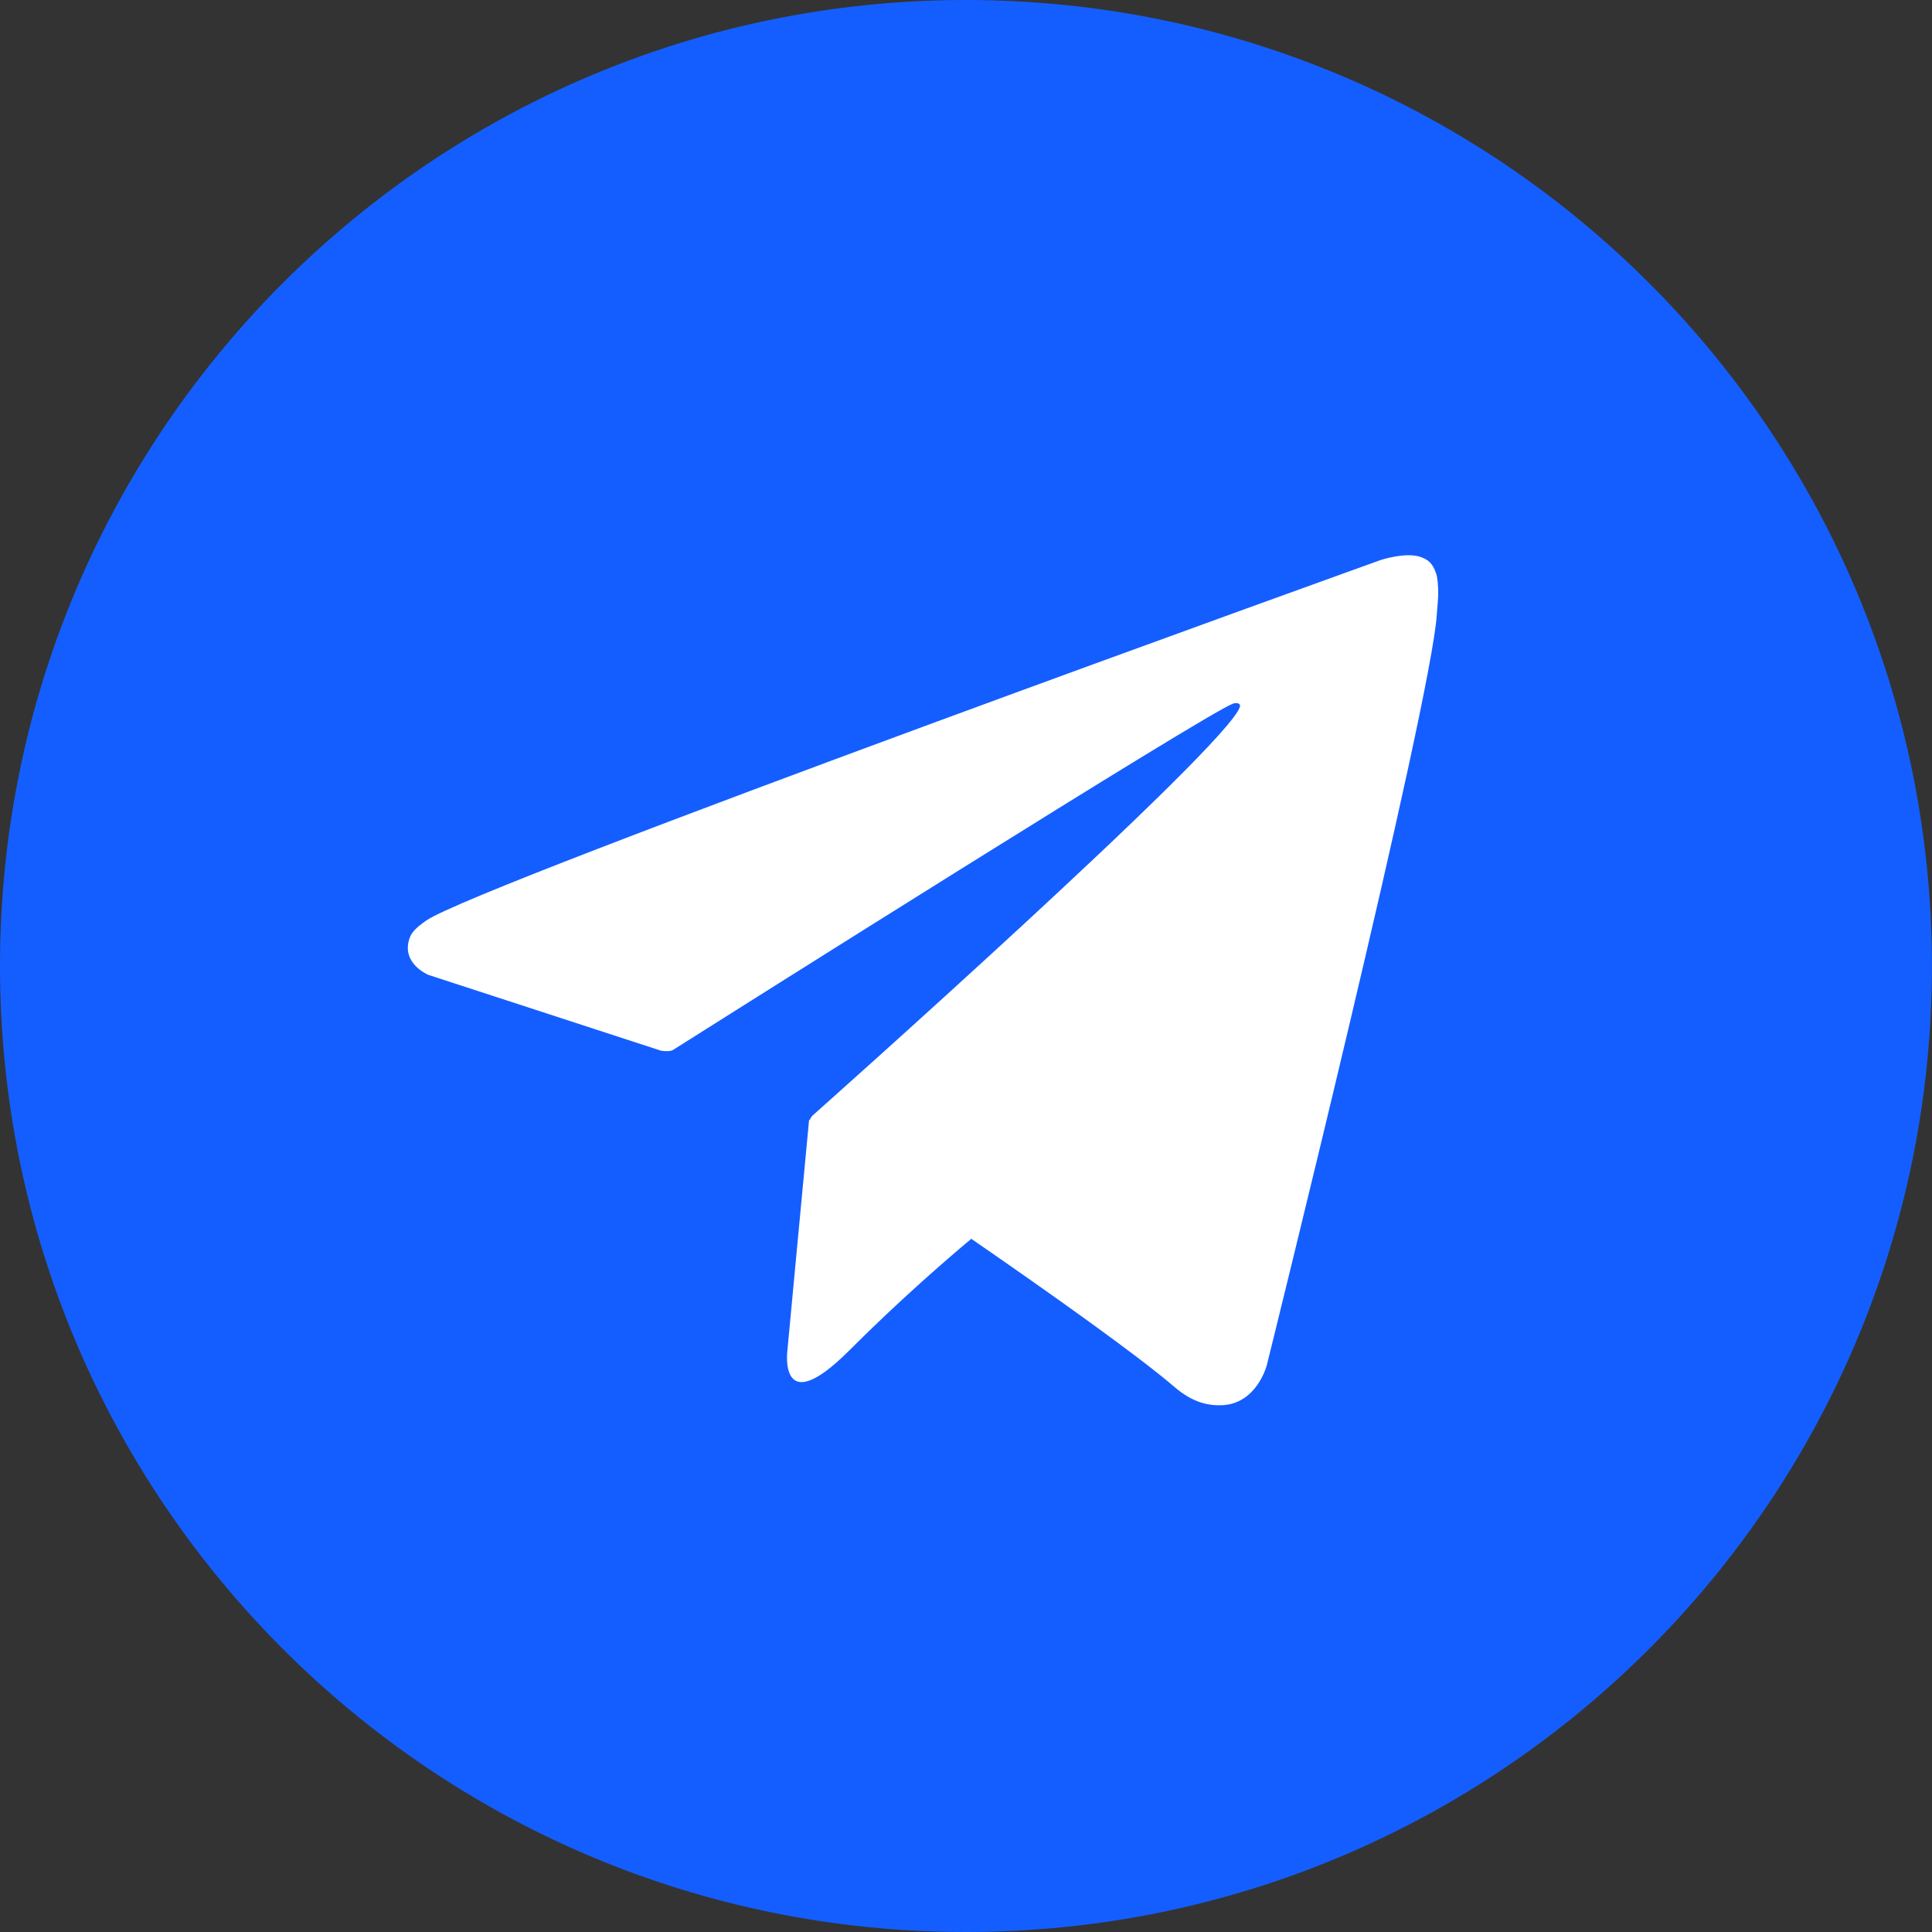 <svg width="50" height="50" viewBox="0 0 50 50" fill="none" xmlns="http://www.w3.org/2000/svg">
<rect x="0" y="0" width="50" height="50" fill="#333333" stroke="none"/>
<path d="M24.999 0C11.192 0 0 11.194 0 25.001C0 38.804 11.192 50 24.999 50C38.805 50 49.998 38.804 49.998 25.001C49.998 11.194 38.805 0 24.999 0Z" fill="#145EFF"/>
<path d="M37.168 14.845C37.072 14.564 36.958 14.49 36.78 14.419C36.391 14.275 35.73 14.494 35.73 14.494C35.73 14.494 12.367 22.893 11.032 23.823C10.745 24.023 10.648 24.141 10.6 24.279C10.37 24.938 11.088 25.23 11.088 25.23L17.11 27.193C17.11 27.193 17.335 27.227 17.415 27.174C18.785 26.308 31.198 18.471 31.914 18.208C32.027 18.175 32.111 18.212 32.089 18.29C31.802 19.297 21.02 28.878 21.02 28.878C21.02 28.878 20.979 28.93 20.953 28.989L20.939 28.982L20.377 34.956C20.377 34.956 20.142 36.785 21.972 34.956C23.263 33.663 24.512 32.582 25.137 32.06C27.208 33.489 29.436 35.071 30.398 35.897C30.881 36.311 31.285 36.378 31.618 36.367C32.531 36.334 32.785 35.33 32.785 35.33C32.785 35.33 37.043 18.193 37.185 15.897C37.199 15.671 37.219 15.531 37.22 15.375C37.223 15.16 37.203 14.945 37.168 14.845Z" fill="white"/>
</svg>
